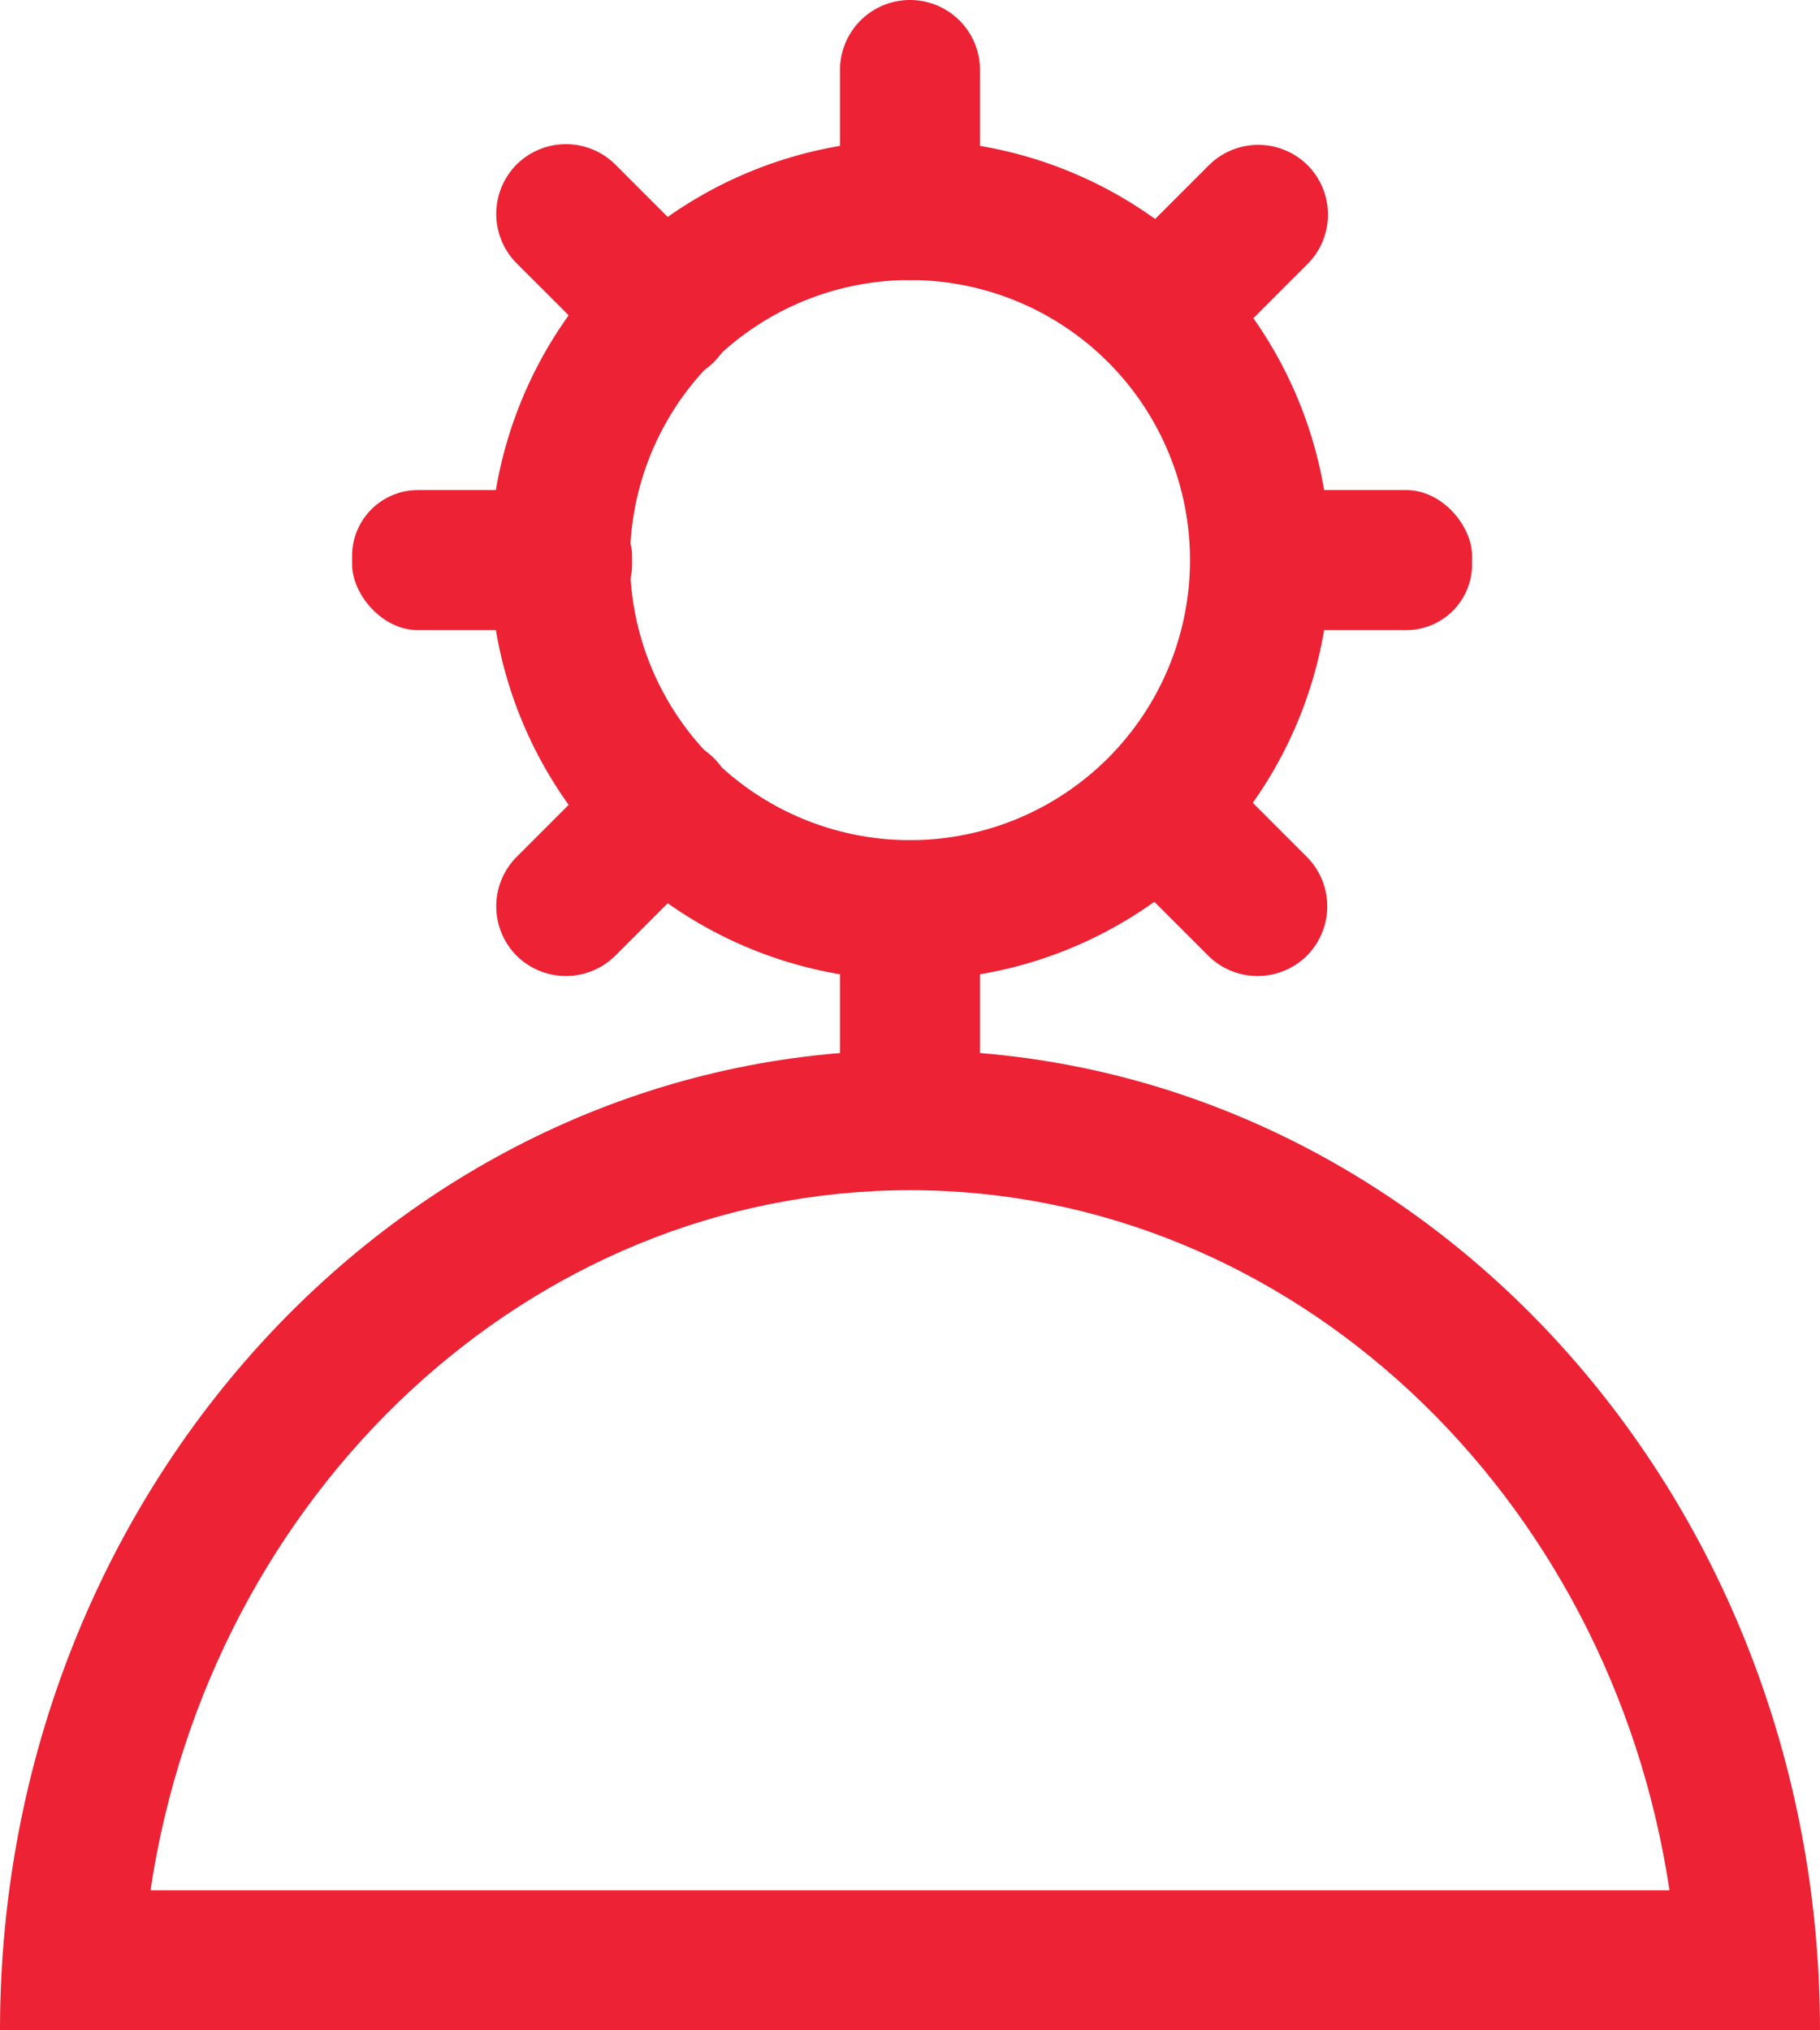<svg id="LOGO" xmlns="http://www.w3.org/2000/svg" viewBox="0 0 26 29"><defs><style>.cls-1{fill:#ed2234;}</style></defs><title>ic_manacc</title><g id="ic_manacc" data-name="ic manacc"><path class="cls-1" d="M13,4A4,4,0,1,1,9,8a4,4,0,0,1,4-4m0-2a6,6,0,1,0,6,6A6,6,0,0,0,13,2Z"/><path class="cls-1" d="M13,0h0a1,1,0,0,1,1,1V3a1,1,0,0,1-1,1h0a1,1,0,0,1-1-1V1A1,1,0,0,1,13,0Z"/><path class="cls-1" d="M13,12h0a1,1,0,0,1,1,1v2a1,1,0,0,1-1,1h0a1,1,0,0,1-1-1V13A1,1,0,0,1,13,12Z"/><rect class="cls-1" x="17.03" y="7" width="4" height="2" rx="0.94" ry="0.94"/><rect class="cls-1" x="5.03" y="7" width="4" height="2" rx="0.94" ry="0.94"/><path class="cls-1" d="M15.86,3.77l1.41-1.41a1,1,0,0,1,1.41,0h0a1,1,0,0,1,0,1.41L17.27,5.18a1,1,0,0,1-1.41,0h0A1,1,0,0,1,15.86,3.77Z"/><path class="cls-1" d="M7.38,12.24l1.41-1.41a1,1,0,0,1,1.41,0h0a1,1,0,0,1,0,1.41L8.79,13.65a1,1,0,0,1-1.41,0h0A1,1,0,0,1,7.38,12.24Z"/><path class="cls-1" d="M15.85,10.83h0a1,1,0,0,1,1.41,0l1.41,1.41a1,1,0,0,1,0,1.41h0a1,1,0,0,1-1.41,0l-1.41-1.41A1,1,0,0,1,15.85,10.83Z"/><path class="cls-1" d="M7.38,2.35h0a1,1,0,0,1,1.41,0l1.41,1.41a1,1,0,0,1,0,1.41h0a1,1,0,0,1-1.41,0L7.38,3.76A1,1,0,0,1,7.38,2.35Z"/><path class="cls-1" d="M13,17c5.44,0,10,4.33,10.85,10H2.15C3,21.33,7.56,17,13,17m0-2C5.82,15,0,21.27,0,29H26C26,21.27,20.18,15,13,15Z"/></g></svg>